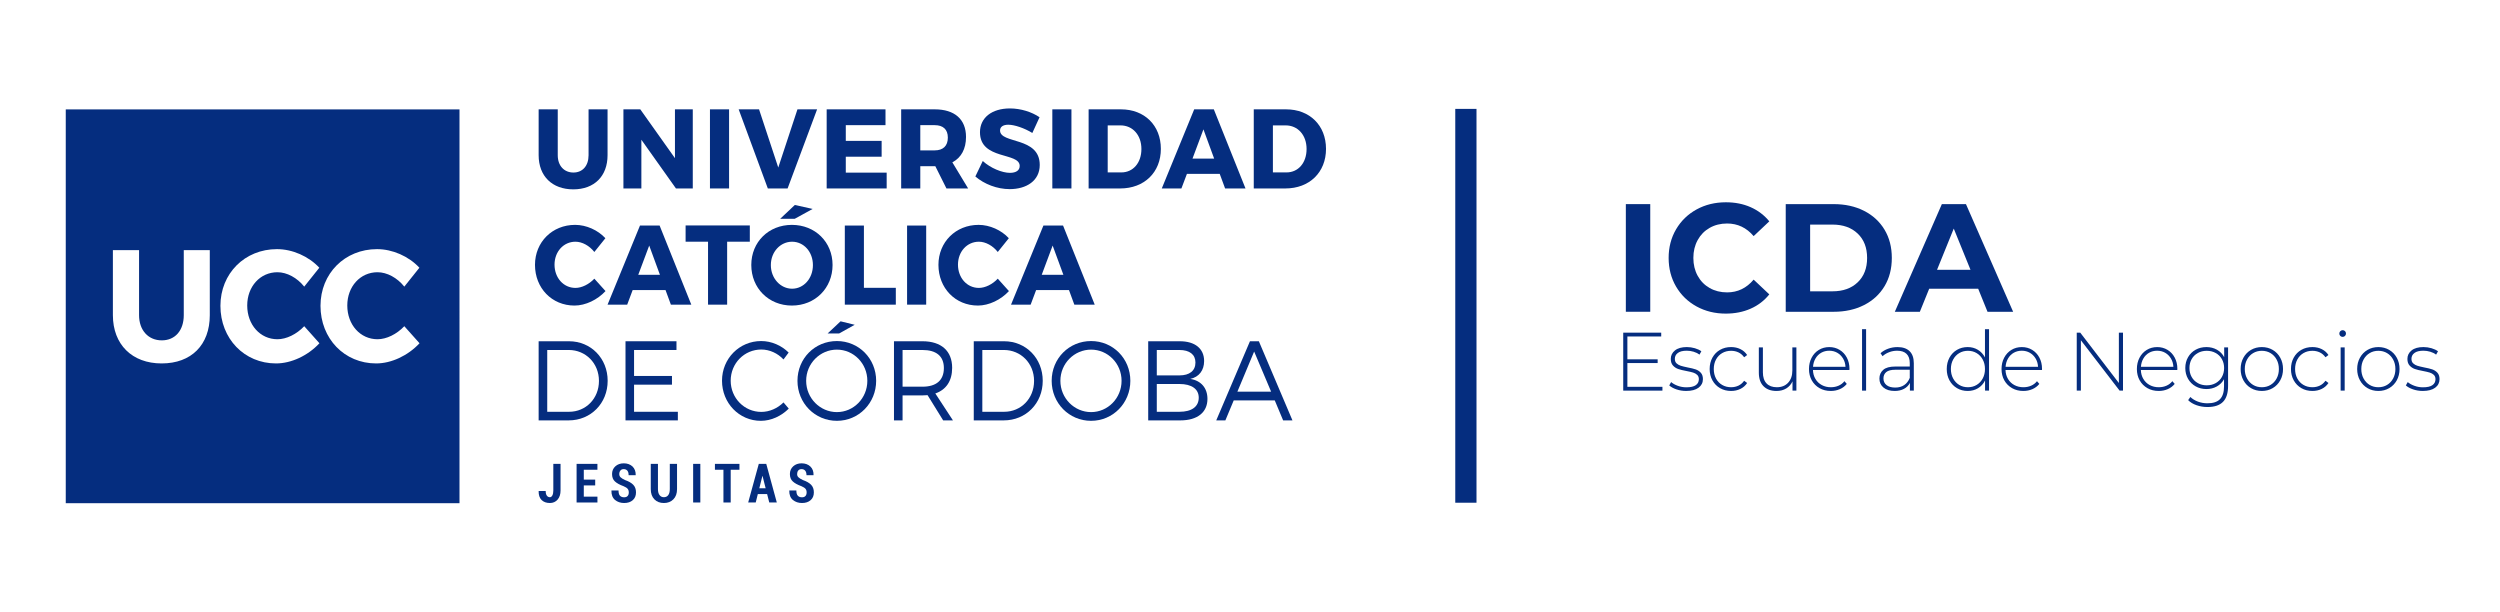 <?xml version="1.0" encoding="UTF-8" standalone="no"?>
<svg
   xmlns:dc="http://purl.org/dc/elements/1.1/"
   xmlns:cc="http://creativecommons.org/ns#"
   xmlns:rdf="http://www.w3.org/1999/02/22-rdf-syntax-ns#"
   xmlns:svg="http://www.w3.org/2000/svg"
   xmlns="http://www.w3.org/2000/svg"
   xmlns:sodipodi="http://sodipodi.sourceforge.net/DTD/sodipodi-0.dtd"
   xmlns:inkscape="http://www.inkscape.org/namespaces/inkscape"
   inkscape:version="1.0 (4035a4f, 2020-05-01)"
   sodipodi:docname="logo_icda.svg"
   xml:space="preserve"
   enable-background="new 0 0 579.334 141.732"
   viewBox="0 0 579.334 141.732"
   height="141.732px"
   width="579.334px"
   y="0px"
   x="0px"
   id="Capa_1"
   version="1.1"><defs
   id="defs137" /><sodipodi:namedview
   inkscape:current-layer="Capa_1"
   inkscape:window-maximized="0"
   inkscape:window-y="0"
   inkscape:window-x="0"
   inkscape:cy="41.479491"
   inkscape:cx="177.10618"
   inkscape:zoom="1.9056365"
   showgrid="false"
   id="namedview135"
   inkscape:window-height="900"
   inkscape:window-width="1440"
   inkscape:pageshadow="2"
   inkscape:pageopacity="0"
   guidetolerance="10"
   gridtolerance="10"
   objecttolerance="10"
   borderopacity="1"
   bordercolor="#666666"
   pagecolor="#ffffff" />
<g
   style="fill:#052d7f;fill-opacity:1"
   id="g132">
	<rect
   style="fill:#052d7f;fill-opacity:1"
   id="rect10"
   height="24.944"
   width="5.657"
   fill="#FFFFFF"
   y="47.302"
   x="376.762" />
	<path
   style="fill:#052d7f;fill-opacity:1"
   id="path12"
   d="M393.156,71.017c-2.013-1.104-3.596-2.636-4.749-4.595c-1.149-1.962-1.728-4.177-1.728-6.646   c0-2.473,0.578-4.688,1.728-6.646c1.153-1.961,2.736-3.492,4.749-4.598c2.017-1.104,4.278-1.657,6.792-1.657   c2.121,0,4.034,0.379,5.747,1.141c1.713,0.76,3.147,1.852,4.312,3.277l-3.629,3.422c-1.654-1.948-3.704-2.921-6.147-2.921   c-1.513,0-2.862,0.337-4.053,1.016c-1.187,0.675-2.113,1.62-2.772,2.83c-0.668,1.213-0.998,2.59-0.998,4.136   c0,1.543,0.33,2.922,0.998,4.133c0.659,1.21,1.586,2.155,2.772,2.832c1.19,0.677,2.54,1.016,4.053,1.016   c2.443,0,4.493-0.985,6.147-2.958l3.629,3.42c-1.164,1.451-2.606,2.557-4.33,3.314c-1.724,0.762-3.641,1.142-5.762,1.142   C397.424,72.674,395.173,72.123,393.156,71.017"
   fill="#FFFFFF" />
	<path
   style="fill:#052d7f;fill-opacity:1"
   id="path14"
   d="M424.641,67.508c2.443,0,4.394-0.695,5.847-2.086c1.457-1.388,2.184-3.271,2.184-5.647   c0-2.375-0.727-4.259-2.184-5.647c-1.453-1.39-3.403-2.085-5.847-2.085h-5.172v15.466H424.641z M413.814,47.302h11.104   c2.654,0,4.998,0.518,7.037,1.552c2.035,1.032,3.618,2.487,4.749,4.363c1.131,1.878,1.694,4.062,1.694,6.558   c0,2.493-0.563,4.681-1.694,6.557c-1.131,1.878-2.714,3.333-4.749,4.365c-2.039,1.032-4.383,1.552-7.037,1.552h-11.104V47.302z"
   fill="#FFFFFF" />
	<path
   style="fill:#052d7f;fill-opacity:1"
   id="path16"
   d="M456.629,62.518l-3.878-9.549l-3.874,9.549H456.629z M458.409,66.902h-11.349l-2.165,5.345h-5.799   l10.896-24.944h5.587l10.93,24.944h-5.936L458.409,66.902z"
   fill="#FFFFFF" />
	<polygon
   style="fill:#052d7f;fill-opacity:1"
   id="polygon18"
   points="385.241,89.638 385.241,90.521 376.157,90.521 376.157,77.088 384.959,77.088 384.959,77.971    377.118,77.971 377.118,83.267 384.132,83.267 384.132,84.131 377.118,84.131 377.118,89.638  "
   fill="#FFFFFF" />
	<path
   style="fill:#052d7f;fill-opacity:1"
   id="path20"
   d="M388.492,90.234c-0.712-0.243-1.271-0.551-1.672-0.922l0.434-0.77c0.4,0.347,0.916,0.635,1.55,0.864   c0.634,0.231,1.294,0.347,1.983,0.347c0.99,0,1.721-0.165,2.191-0.499c0.471-0.333,0.704-0.793,0.704-1.381   c0-0.423-0.13-0.756-0.386-0.999c-0.255-0.243-0.57-0.421-0.948-0.536c-0.375-0.116-0.897-0.237-1.562-0.364   c-0.778-0.142-1.405-0.295-1.88-0.462c-0.478-0.165-0.886-0.434-1.223-0.805c-0.338-0.373-0.505-0.883-0.505-1.535   c0-0.795,0.323-1.449,0.968-1.967c0.646-0.519,1.564-0.776,2.755-0.776c0.627,0,1.246,0.089,1.861,0.267   c0.611,0.182,1.116,0.415,1.501,0.71l-0.43,0.77c-0.4-0.295-0.86-0.52-1.376-0.673c-0.511-0.154-1.038-0.231-1.579-0.231   c-0.912,0-1.602,0.174-2.065,0.519c-0.467,0.345-0.696,0.801-0.696,1.362c0,0.449,0.13,0.798,0.393,1.048   c0.268,0.248,0.59,0.434,0.972,0.556c0.382,0.121,0.916,0.253,1.605,0.394c0.768,0.141,1.383,0.291,1.854,0.45   c0.467,0.159,0.867,0.421,1.193,0.776c0.327,0.36,0.49,0.854,0.49,1.479c0,0.831-0.342,1.496-1.017,1.995   c-0.678,0.498-1.631,0.747-2.858,0.747C389.961,90.597,389.208,90.476,388.492,90.234"
   fill="#FFFFFF" />
	<path
   style="fill:#052d7f;fill-opacity:1"
   id="path22"
   d="M398.592,89.945c-0.753-0.435-1.342-1.04-1.769-1.812c-0.427-0.774-0.638-1.648-0.638-2.621   c0-0.984,0.211-1.863,0.638-2.638c0.427-0.775,1.016-1.374,1.769-1.804c0.753-0.429,1.605-0.644,2.558-0.644   c0.79,0,1.506,0.157,2.15,0.471c0.649,0.313,1.172,0.771,1.572,1.372l-0.697,0.519c-0.352-0.498-0.785-0.873-1.305-1.123   c-0.522-0.248-1.094-0.374-1.721-0.374c-0.767,0-1.453,0.176-2.058,0.528c-0.611,0.352-1.086,0.847-1.431,1.488   c-0.345,0.64-0.52,1.373-0.52,2.204c0,0.832,0.175,1.568,0.52,2.206c0.345,0.64,0.819,1.138,1.431,1.488   c0.604,0.353,1.291,0.528,2.058,0.528c0.627,0,1.198-0.126,1.721-0.374c0.52-0.251,0.953-0.625,1.305-1.124l0.697,0.518   c-0.4,0.603-0.923,1.061-1.572,1.374c-0.645,0.313-1.36,0.471-2.15,0.471C400.197,90.599,399.345,90.38,398.592,89.945"
   fill="#FFFFFF" />
	<path
   style="fill:#052d7f;fill-opacity:1"
   id="path24"
   d="M416.284,80.505v10.016h-0.901v-2.15c-0.326,0.704-0.808,1.251-1.445,1.641   c-0.642,0.391-1.395,0.588-2.258,0.588c-1.279,0-2.284-0.365-3.011-1.094c-0.727-0.73-1.09-1.78-1.09-3.148v-5.852h0.941v5.774   c0,1.125,0.281,1.983,0.846,2.571c0.563,0.589,1.36,0.884,2.387,0.884c1.105,0,1.977-0.353,2.625-1.057   c0.646-0.702,0.968-1.649,0.968-2.84v-5.333H416.284z"
   fill="#FFFFFF" />
	<path
   style="fill:#052d7f;fill-opacity:1"
   id="path26"
   d="M422.042,81.742c-0.553,0.314-0.997,0.756-1.327,1.325c-0.334,0.569-0.523,1.211-0.575,1.928h7.522   c-0.037-0.717-0.226-1.354-0.563-1.918c-0.337-0.563-0.786-1.005-1.334-1.326c-0.553-0.318-1.176-0.478-1.865-0.478   C423.214,81.273,422.591,81.43,422.042,81.742 M428.563,85.744h-8.442c0.026,0.778,0.219,1.474,0.582,2.082   c0.367,0.607,0.856,1.077,1.479,1.41c0.619,0.332,1.316,0.499,2.095,0.499c0.638,0,1.231-0.118,1.776-0.355   c0.549-0.235,1.001-0.586,1.364-1.046l0.545,0.632c-0.427,0.524-0.96,0.929-1.609,1.211c-0.645,0.28-1.342,0.421-2.095,0.421   c-0.979,0-1.85-0.217-2.613-0.65c-0.764-0.437-1.365-1.037-1.799-1.806c-0.43-0.768-0.645-1.643-0.645-2.627   c0-0.974,0.203-1.847,0.611-2.619c0.404-0.775,0.968-1.38,1.68-1.813c0.716-0.436,1.517-0.654,2.406-0.654   c0.894,0,1.69,0.215,2.398,0.646c0.708,0.428,1.269,1.026,1.676,1.792c0.404,0.768,0.612,1.637,0.612,2.608L428.563,85.744z"
   fill="#FFFFFF" />
	<rect
   style="fill:#052d7f;fill-opacity:1"
   id="rect28"
   height="14.239"
   width="0.938"
   fill="#FFFFFF"
   y="76.282"
   x="431.5" />
	<path
   style="fill:#052d7f;fill-opacity:1"
   id="path30"
   d="M441.266,89.235c0.57-0.384,1.001-0.94,1.29-1.669v-1.882h-3.348c-0.968,0-1.665,0.182-2.099,0.538   c-0.431,0.359-0.649,0.851-0.649,1.479c0,0.65,0.241,1.166,0.716,1.542c0.475,0.378,1.149,0.569,2.014,0.569   C440.005,89.813,440.698,89.619,441.266,89.235 M442.519,81.378c0.648,0.632,0.975,1.564,0.975,2.792v6.351h-0.904v-1.785   c-0.308,0.59-0.768,1.046-1.368,1.372c-0.604,0.326-1.323,0.491-2.165,0.491c-1.09,0-1.95-0.264-2.584-0.786   c-0.634-0.526-0.949-1.218-0.949-2.074c0-0.831,0.289-1.508,0.875-2.024c0.582-0.52,1.513-0.777,2.792-0.777h3.366v-0.806   c0-0.933-0.248-1.643-0.745-2.13c-0.493-0.486-1.22-0.729-2.173-0.729c-0.648,0-1.275,0.114-1.868,0.345   c-0.598,0.229-1.102,0.537-1.517,0.923l-0.468-0.693c0.49-0.446,1.075-0.795,1.769-1.044c0.687-0.252,1.409-0.374,2.162-0.374   C440.928,80.429,441.862,80.746,442.519,81.378"
   fill="#FFFFFF" />
	<path
   style="fill:#052d7f;fill-opacity:1"
   id="path32"
   d="M458.057,89.198c0.597-0.36,1.067-0.858,1.413-1.498c0.345-0.64,0.515-1.368,0.515-2.188   c0-0.817-0.17-1.546-0.515-2.186c-0.346-0.64-0.816-1.141-1.413-1.498c-0.593-0.357-1.268-0.537-2.021-0.537   s-1.428,0.18-2.021,0.537c-0.597,0.357-1.067,0.858-1.409,1.498c-0.345,0.64-0.519,1.368-0.519,2.186   c0,0.819,0.174,1.548,0.519,2.188c0.342,0.64,0.813,1.138,1.409,1.498c0.593,0.359,1.268,0.537,2.021,0.537   S457.464,89.557,458.057,89.198 M460.927,76.284v14.237h-0.924v-2.36c-0.386,0.781-0.931,1.382-1.635,1.804   c-0.701,0.423-1.498,0.635-2.388,0.635c-0.916,0-1.742-0.219-2.484-0.654c-0.737-0.435-1.315-1.037-1.738-1.803   c-0.419-0.767-0.631-1.644-0.631-2.63c0-0.984,0.212-1.863,0.631-2.638c0.423-0.773,1.001-1.374,1.738-1.804   c0.742-0.429,1.568-0.644,2.484-0.644c0.879,0,1.665,0.213,2.358,0.634c0.696,0.421,1.245,1.011,1.646,1.765v-6.542H460.927z"
   fill="#FFFFFF" />
	<path
   style="fill:#052d7f;fill-opacity:1"
   id="path34"
   d="M466.662,81.742c-0.553,0.314-0.994,0.756-1.327,1.325c-0.334,0.569-0.523,1.211-0.575,1.928h7.522   c-0.037-0.717-0.226-1.354-0.563-1.918c-0.337-0.563-0.782-1.005-1.335-1.326c-0.552-0.318-1.175-0.478-1.86-0.478   C467.833,81.273,467.211,81.43,466.662,81.742 M473.188,85.744h-8.446c0.026,0.778,0.223,1.474,0.582,2.082   c0.367,0.607,0.856,1.077,1.479,1.41c0.619,0.332,1.32,0.499,2.095,0.499c0.642,0,1.231-0.118,1.776-0.355   c0.548-0.235,1.001-0.586,1.364-1.046l0.545,0.632c-0.427,0.524-0.96,0.929-1.605,1.211c-0.646,0.28-1.346,0.421-2.099,0.421   c-0.979,0-1.85-0.217-2.613-0.65c-0.765-0.437-1.365-1.037-1.799-1.806c-0.43-0.768-0.645-1.643-0.645-2.627   c0-0.974,0.204-1.847,0.611-2.619c0.404-0.775,0.968-1.38,1.68-1.813c0.716-0.436,1.517-0.654,2.41-0.654   c0.89,0,1.687,0.215,2.395,0.646c0.708,0.428,1.269,1.026,1.676,1.792c0.404,0.768,0.612,1.637,0.612,2.608L473.188,85.744z"
   fill="#FFFFFF" />
	<polygon
   style="fill:#052d7f;fill-opacity:1"
   id="polygon36"
   points="491.97,77.088 491.97,90.521 491.18,90.521 482.211,78.855 482.211,90.521 481.251,90.521    481.251,77.088 482.063,77.088 491.013,88.756 491.013,77.088  "
   fill="#FFFFFF" />
	<path
   style="fill:#052d7f;fill-opacity:1"
   id="path38"
   d="M498.024,81.742c-0.553,0.314-0.994,0.756-1.324,1.325c-0.334,0.569-0.526,1.211-0.574,1.928h7.522   c-0.037-0.717-0.227-1.354-0.567-1.918c-0.338-0.563-0.782-1.005-1.331-1.326c-0.553-0.318-1.175-0.478-1.865-0.478   C499.195,81.273,498.576,81.43,498.024,81.742 M504.549,85.744h-8.441c0.025,0.778,0.219,1.474,0.582,2.082   c0.363,0.607,0.856,1.077,1.476,1.41c0.623,0.332,1.319,0.499,2.099,0.499c0.638,0,1.23-0.118,1.775-0.355   c0.545-0.235,1.001-0.586,1.364-1.046l0.545,0.632c-0.426,0.524-0.964,0.929-1.608,1.211c-0.646,0.28-1.343,0.421-2.099,0.421   c-0.976,0-1.847-0.217-2.614-0.65c-0.76-0.437-1.36-1.037-1.794-1.806c-0.431-0.768-0.646-1.643-0.646-2.627   c0-0.974,0.2-1.847,0.608-2.619c0.407-0.775,0.971-1.38,1.683-1.813c0.716-0.436,1.517-0.654,2.406-0.654s1.691,0.215,2.399,0.646   c0.708,0.428,1.264,1.026,1.672,1.792c0.408,0.768,0.611,1.637,0.611,2.608L504.549,85.744z"
   fill="#FFFFFF" />
	<path
   style="fill:#052d7f;fill-opacity:1"
   id="path40"
   d="M513.443,88.786c0.615-0.341,1.094-0.813,1.438-1.42c0.345-0.608,0.52-1.303,0.52-2.084   c0-0.78-0.175-1.47-0.52-2.072s-0.823-1.069-1.438-1.41c-0.611-0.338-1.301-0.508-2.068-0.508c-0.764,0-1.45,0.17-2.058,0.508   c-0.608,0.341-1.087,0.808-1.432,1.41c-0.341,0.603-0.516,1.292-0.516,2.072c0,0.781,0.175,1.476,0.516,2.084   c0.345,0.606,0.823,1.079,1.432,1.42c0.607,0.338,1.294,0.508,2.058,0.508C512.143,89.293,512.832,89.124,513.443,88.786    M516.32,80.505v8.94c0,1.663-0.393,2.89-1.183,3.686c-0.789,0.793-1.983,1.189-3.574,1.189c-0.904,0-1.757-0.141-2.558-0.422   c-0.801-0.282-1.446-0.672-1.936-1.172l0.508-0.729c0.485,0.46,1.079,0.819,1.769,1.075c0.686,0.254,1.42,0.384,2.198,0.384   c1.306,0,2.27-0.317,2.896-0.949c0.627-0.634,0.942-1.616,0.942-2.947v-1.688c-0.404,0.729-0.961,1.29-1.676,1.688   c-0.712,0.396-1.517,0.595-2.406,0.595c-0.916,0-1.746-0.208-2.491-0.623c-0.746-0.415-1.331-0.995-1.758-1.736   c-0.427-0.742-0.642-1.58-0.642-2.515c0-0.934,0.215-1.77,0.642-2.512c0.427-0.743,1.012-1.317,1.758-1.728   c0.745-0.409,1.575-0.613,2.491-0.613c0.904,0,1.717,0.204,2.443,0.613c0.727,0.41,1.286,0.984,1.676,1.728v-2.265H516.32z"
   fill="#FFFFFF" />
	<path
   style="fill:#052d7f;fill-opacity:1"
   id="path42"
   d="M526.164,89.198c0.597-0.36,1.067-0.858,1.409-1.498c0.349-0.64,0.519-1.368,0.519-2.188   c0-0.817-0.17-1.546-0.519-2.186c-0.342-0.64-0.813-1.141-1.409-1.498c-0.593-0.357-1.268-0.537-2.021-0.537   s-1.428,0.18-2.021,0.537c-0.597,0.357-1.068,0.858-1.409,1.498c-0.349,0.64-0.519,1.368-0.519,2.186   c0,0.819,0.17,1.548,0.519,2.188c0.341,0.64,0.813,1.138,1.409,1.498c0.593,0.359,1.268,0.537,2.021,0.537   S525.571,89.557,526.164,89.198 M521.634,89.945c-0.745-0.435-1.335-1.04-1.758-1.812c-0.426-0.774-0.642-1.648-0.642-2.621   c0-0.972,0.216-1.845,0.642-2.619c0.423-0.771,1.013-1.378,1.758-1.813c0.745-0.434,1.583-0.652,2.51-0.652s1.765,0.219,2.51,0.652   c0.745,0.436,1.335,1.042,1.758,1.813c0.426,0.774,0.641,1.647,0.641,2.619c0,0.973-0.215,1.847-0.641,2.621   c-0.423,0.771-1.013,1.377-1.758,1.812c-0.745,0.436-1.583,0.654-2.51,0.654S522.379,90.38,521.634,89.945"
   fill="#FFFFFF" />
	<path
   style="fill:#052d7f;fill-opacity:1"
   id="path44"
   d="M533.301,89.945c-0.752-0.435-1.342-1.04-1.769-1.812c-0.426-0.774-0.638-1.648-0.638-2.621   c0-0.984,0.212-1.863,0.638-2.638c0.427-0.775,1.017-1.374,1.769-1.804c0.753-0.429,1.605-0.644,2.559-0.644   c0.79,0,1.505,0.157,2.15,0.471c0.648,0.313,1.172,0.771,1.572,1.372l-0.697,0.519c-0.349-0.498-0.786-0.873-1.306-1.123   c-0.522-0.248-1.094-0.374-1.72-0.374c-0.768,0-1.453,0.176-2.058,0.528c-0.612,0.352-1.087,0.847-1.432,1.488   c-0.345,0.64-0.519,1.373-0.519,2.204c0,0.832,0.174,1.568,0.519,2.206c0.345,0.64,0.819,1.138,1.432,1.488   c0.604,0.353,1.29,0.528,2.058,0.528c0.626,0,1.197-0.126,1.72-0.374c0.52-0.251,0.957-0.625,1.306-1.124l0.697,0.518   c-0.4,0.603-0.924,1.061-1.572,1.374c-0.646,0.313-1.36,0.471-2.15,0.471C534.906,90.599,534.054,90.38,533.301,89.945"
   fill="#FFFFFF" />
	<path
   style="fill:#052d7f;fill-opacity:1"
   id="path46"
   d="M542.403,80.505h0.938v10.016h-0.938V80.505z M542.325,77.847c-0.148-0.146-0.227-0.328-0.227-0.547   c0-0.217,0.078-0.402,0.227-0.557c0.152-0.153,0.334-0.231,0.545-0.231c0.215,0,0.396,0.076,0.549,0.223   c0.148,0.146,0.223,0.328,0.223,0.547c0,0.217-0.074,0.402-0.223,0.556c-0.152,0.154-0.334,0.229-0.549,0.229   C542.659,78.067,542.478,77.995,542.325,77.847"
   fill="#FFFFFF" />
	<path
   style="fill:#052d7f;fill-opacity:1"
   id="path48"
   d="M553.166,89.198c0.597-0.36,1.067-0.858,1.409-1.498c0.348-0.64,0.519-1.368,0.519-2.188   c0-0.817-0.171-1.546-0.519-2.186c-0.342-0.64-0.813-1.141-1.409-1.498c-0.593-0.357-1.268-0.537-2.021-0.537   s-1.428,0.18-2.021,0.537c-0.597,0.357-1.068,0.858-1.409,1.498c-0.349,0.64-0.519,1.368-0.519,2.186   c0,0.819,0.17,1.548,0.519,2.188c0.341,0.64,0.813,1.138,1.409,1.498c0.593,0.359,1.268,0.537,2.021,0.537   S552.573,89.557,553.166,89.198 M548.636,89.945c-0.745-0.435-1.335-1.04-1.758-1.812c-0.426-0.774-0.642-1.648-0.642-2.621   c0-0.972,0.216-1.845,0.642-2.619c0.423-0.771,1.013-1.378,1.758-1.813c0.745-0.434,1.583-0.652,2.51-0.652s1.765,0.219,2.51,0.652   c0.745,0.436,1.335,1.042,1.758,1.813c0.426,0.774,0.641,1.647,0.641,2.619c0,0.973-0.215,1.847-0.641,2.621   c-0.423,0.771-1.013,1.377-1.758,1.812c-0.745,0.436-1.583,0.654-2.51,0.654S549.381,90.38,548.636,89.945"
   fill="#FFFFFF" />
	<path
   style="fill:#052d7f;fill-opacity:1"
   id="path50"
   d="M559.194,90.234c-0.716-0.243-1.271-0.551-1.676-0.922l0.434-0.77c0.4,0.347,0.92,0.635,1.554,0.864   c0.63,0.231,1.29,0.347,1.979,0.347c0.99,0,1.725-0.165,2.195-0.499c0.467-0.333,0.704-0.793,0.704-1.381   c0-0.423-0.13-0.756-0.386-0.999c-0.259-0.243-0.574-0.421-0.949-0.536c-0.378-0.116-0.9-0.237-1.564-0.364   c-0.774-0.142-1.401-0.295-1.879-0.462c-0.475-0.165-0.883-0.434-1.221-0.805c-0.341-0.373-0.508-0.883-0.508-1.535   c0-0.795,0.323-1.449,0.968-1.967c0.646-0.519,1.564-0.776,2.755-0.776c0.627,0,1.246,0.089,1.861,0.267   c0.615,0.182,1.116,0.415,1.505,0.71l-0.434,0.77c-0.4-0.295-0.856-0.52-1.372-0.673c-0.515-0.154-1.041-0.231-1.579-0.231   c-0.916,0-1.605,0.174-2.068,0.519c-0.464,0.345-0.697,0.801-0.697,1.362c0,0.449,0.134,0.798,0.396,1.048   c0.264,0.248,0.586,0.434,0.968,0.556c0.382,0.121,0.92,0.253,1.609,0.394c0.764,0.141,1.379,0.291,1.85,0.45   s0.867,0.421,1.194,0.776c0.326,0.36,0.489,0.854,0.489,1.479c0,0.831-0.338,1.496-1.013,1.995   c-0.679,0.498-1.631,0.747-2.862,0.747C560.659,90.597,559.906,90.476,559.194,90.234"
   fill="#FFFFFF" />
	<path
   style="fill:#052d7f;fill-opacity:1"
   id="path52"
   d="M128.225,107.494h1.674v6.16c0,0.892-0.228,1.599-0.686,2.123c-0.466,0.53-1.059,0.788-1.785,0.788   c-0.813,0-1.453-0.234-1.928-0.699c-0.464-0.464-0.693-1.147-0.679-2.045l0.019-0.035h1.616c0,0.487,0.093,0.849,0.274,1.083   c0.176,0.235,0.415,0.352,0.697,0.352c0.241,0,0.423-0.141,0.576-0.417c0.146-0.283,0.221-0.661,0.221-1.149V107.494z"
   fill="#FFFFFF" />
	<polygon
   style="fill:#052d7f;fill-opacity:1"
   id="polygon54"
   points="133.615,107.494 133.615,116.444 138.446,116.444 138.446,115.089 135.284,115.089    135.284,112.488 137.928,112.488 137.928,111.144 135.284,111.144 135.284,108.857 138.442,108.857 138.442,107.494  "
   fill="#FFFFFF" />
	<path
   style="fill:#052d7f;fill-opacity:1"
   id="path56"
   d="M145.713,114.12c0-0.354-0.089-0.638-0.267-0.846c-0.176-0.209-0.485-0.409-0.945-0.606   c-0.883-0.324-1.554-0.684-1.998-1.101c-0.449-0.404-0.67-0.976-0.67-1.715c0-0.732,0.256-1.327,0.762-1.789   c0.512-0.467,1.165-0.695,1.956-0.695c0.836,0,1.504,0.254,2.026,0.734c0.506,0.497,0.751,1.155,0.735,1.983l-0.007,0.037h-1.633   c0-0.467-0.095-0.813-0.297-1.055c-0.2-0.235-0.482-0.359-0.853-0.359c-0.323,0-0.575,0.109-0.749,0.328   c-0.179,0.221-0.27,0.495-0.27,0.824c0,0.299,0.101,0.549,0.299,0.74c0.202,0.202,0.549,0.417,1.044,0.648   c0.832,0.287,1.466,0.649,1.895,1.088c0.426,0.439,0.64,1.027,0.64,1.766c0,0.769-0.249,1.368-0.749,1.806   c-0.501,0.44-1.172,0.657-2,0.657c-0.821,0-1.522-0.233-2.104-0.704c-0.574-0.475-0.86-1.197-0.84-2.161l0.017-0.035h1.628   c0,0.556,0.107,0.964,0.328,1.206c0.225,0.243,0.543,0.371,0.972,0.371c0.357,0,0.632-0.104,0.813-0.312   C145.624,114.731,145.713,114.457,145.713,114.12"
   fill="#FFFFFF" />
	<path
   style="fill:#052d7f;fill-opacity:1"
   id="path58"
   d="M156.892,107.494v5.844c0,1.012-0.282,1.806-0.85,2.374c-0.562,0.571-1.301,0.854-2.198,0.854   c-0.901,0-1.639-0.282-2.198-0.854c-0.563-0.572-0.842-1.362-0.842-2.374v-5.844h1.666v5.844c0,0.613,0.121,1.077,0.373,1.394   c0.241,0.328,0.573,0.489,1.001,0.489c0.427,0,0.766-0.161,1.007-0.481c0.244-0.323,0.365-0.788,0.365-1.401v-5.844H156.892z"
   fill="#FFFFFF" />
	<rect
   style="fill:#052d7f;fill-opacity:1"
   id="rect60"
   height="8.95"
   width="1.666"
   fill="#FFFFFF"
   y="107.494"
   x="160.625" />
	<polygon
   style="fill:#052d7f;fill-opacity:1"
   id="polygon62"
   points="165.671,107.494 165.671,108.857 167.646,108.857 167.646,116.444 169.328,116.444    169.328,108.857 171.354,108.857 171.354,107.494  "
   fill="#FFFFFF" />
	<path
   style="fill:#052d7f;fill-opacity:1"
   id="path64"
   d="M176.671,110.304h0.035l0.72,2.836h-1.467L176.671,110.304z M175.837,107.494l-2.458,8.95h1.748   l0.483-1.944h2.158l0.495,1.944h1.75l-2.447-8.95H175.837z"
   fill="#FFFFFF" />
	<path
   style="fill:#052d7f;fill-opacity:1"
   id="path66"
   d="M186.924,114.12c0-0.354-0.085-0.638-0.261-0.846c-0.178-0.209-0.493-0.409-0.942-0.606   c-0.886-0.324-1.559-0.684-2.002-1.101c-0.452-0.404-0.673-0.976-0.673-1.715c0-0.732,0.256-1.327,0.762-1.789   c0.516-0.467,1.165-0.695,1.952-0.695c0.84,0,1.519,0.254,2.026,0.734c0.516,0.497,0.76,1.155,0.739,1.983l-0.011,0.037h-1.622   c0-0.467-0.1-0.813-0.304-1.055c-0.196-0.235-0.482-0.359-0.854-0.359c-0.319,0-0.569,0.109-0.755,0.328   c-0.174,0.221-0.258,0.495-0.258,0.824c0,0.299,0.095,0.549,0.301,0.74c0.202,0.202,0.547,0.417,1.034,0.648   c0.84,0.287,1.467,0.649,1.902,1.088c0.424,0.439,0.641,1.027,0.641,1.766c0,0.769-0.248,1.368-0.754,1.806   c-0.501,0.44-1.168,0.657-2,0.657c-0.819,0-1.517-0.233-2.101-0.704c-0.578-0.475-0.858-1.197-0.842-2.161l0.011-0.035h1.632   c0,0.556,0.107,0.964,0.33,1.206c0.219,0.243,0.545,0.371,0.97,0.371c0.363,0,0.632-0.104,0.813-0.312   C186.833,114.731,186.924,114.457,186.924,114.12"
   fill="#FFFFFF" />
	<path
   style="fill:#052d7f;fill-opacity:1"
   id="path68"
   d="M140.79,35.97c0,4.842-3.06,7.91-7.938,7.91c-4.899,0-8.03-3.068-8.03-7.91V25.339h4.427V35.97   c0,2.486,1.517,4.012,3.634,4.012c2.091,0,3.507-1.525,3.507-4.012V25.339h4.401V35.97z"
   fill="#FFFFFF" />
	<polygon
   style="fill:#052d7f;fill-opacity:1"
   id="polygon70"
   points="156.409,25.339 156.409,36.653 148.377,25.339 144.468,25.339 144.468,43.672 148.627,43.672    148.627,32.383 156.64,43.672 160.54,43.672 160.54,25.339  "
   fill="#FFFFFF" />
	<rect
   style="fill:#052d7f;fill-opacity:1"
   id="rect72"
   height="18.333"
   width="4.431"
   fill="#FFFFFF"
   y="25.339"
   x="164.521" />
	<polygon
   style="fill:#052d7f;fill-opacity:1"
   id="polygon74"
   points="184.798,25.339 180.349,38.825 175.896,25.339 171.173,25.339 177.932,43.672 182.514,43.672    189.351,25.339  "
   fill="#FFFFFF" />
	<polygon
   style="fill:#052d7f;fill-opacity:1"
   id="polygon76"
   points="191.567,25.339 191.567,43.672 205.47,43.672 205.47,40.005 195.998,40.005 195.998,36.315    204.303,36.315 204.303,32.646 195.998,32.646 195.998,29.003 205.199,29.003 205.199,25.339  "
   fill="#FFFFFF" />
	<path
   style="fill:#052d7f;fill-opacity:1"
   id="path78"
   d="M216.615,34.847c1.917,0,3.032-1.02,3.032-2.957c0-1.913-1.115-2.885-3.032-2.885h-3.352v5.842H216.615z    M216.745,38.513h-0.13h-3.352v5.159h-4.431V25.339h7.782c4.601,0,7.244,2.306,7.244,6.394c0,2.797-1.123,4.815-3.166,5.887   l3.659,6.053h-5.027L216.745,38.513z"
   fill="#FFFFFF" />
	<path
   style="fill:#052d7f;fill-opacity:1"
   id="path80"
   d="M240.899,27.17l-1.672,3.645c-1.836-1.131-4.146-1.913-5.569-1.913c-1.146,0-1.913,0.445-1.913,1.335   c0,3.17,9.198,1.36,9.198,7.985c0,3.667-3.08,5.604-6.962,5.604c-2.907,0-5.892-1.151-7.96-2.931l1.72-3.587   c1.787,1.646,4.482,2.747,6.296,2.747c1.386,0,2.261-0.551,2.261-1.6c0-3.244-9.205-1.306-9.205-7.809   c0-3.374,2.762-5.519,6.944-5.519C236.543,25.129,239.104,25.943,240.899,27.17"
   fill="#FFFFFF" />
	<rect
   style="fill:#052d7f;fill-opacity:1"
   id="rect82"
   height="18.333"
   width="4.427"
   fill="#FFFFFF"
   y="25.339"
   x="243.861" />
	<path
   style="fill:#052d7f;fill-opacity:1"
   id="path84"
   d="M256.693,39.954h3.159c2.714,0,4.652-2.2,4.652-5.424c0-3.248-2.039-5.474-4.846-5.474h-2.966V39.954z    M259.76,25.339c5.472,0,9.25,3.717,9.25,9.166c0,5.427-3.83,9.167-9.428,9.167h-7.312V25.339H259.76z"
   fill="#FFFFFF" />
	<path
   style="fill:#052d7f;fill-opacity:1"
   id="path86"
   d="M278.876,29.977l2.487,6.783h-5.023L278.876,29.977z M276.736,25.339l-7.512,18.333h4.55l1.275-3.377h7.604   l1.246,3.377h4.727l-7.341-18.333H276.736z"
   fill="#FFFFFF" />
	<path
   style="fill:#052d7f;fill-opacity:1"
   id="path88"
   d="M294.974,39.954h3.151c2.714,0,4.653-2.2,4.653-5.424c0-3.248-2.039-5.474-4.85-5.474h-2.955V39.954z    M298.025,25.339c5.472,0,9.257,3.717,9.257,9.166c0,5.427-3.826,9.167-9.428,9.167h-7.315V25.339H298.025z"
   fill="#FFFFFF" />
	<path
   style="fill:#052d7f;fill-opacity:1"
   id="path90"
   d="M140.287,55.203l-2.557,3.19c-1.142-1.468-2.84-2.38-4.378-2.38c-2.761,0-4.85,2.304-4.85,5.314   c0,3.064,2.089,5.391,4.85,5.391c1.468,0,3.155-0.836,4.378-2.141l2.588,2.879c-1.868,2.015-4.627,3.352-7.188,3.352   c-5.252,0-9.154-4.058-9.154-9.431c0-5.284,4.003-9.267,9.297-9.267C135.866,52.111,138.552,53.318,140.287,55.203"
   fill="#FFFFFF" />
	<path
   style="fill:#052d7f;fill-opacity:1"
   id="path92"
   d="M150.444,56.905l-2.54,6.781h5.027L150.444,56.905z M146.606,67.221l-1.264,3.377h-4.55l7.512-18.33h4.549   l7.343,18.33h-4.73l-1.24-3.377H146.606z"
   fill="#FFFFFF" />
	<polygon
   style="fill:#052d7f;fill-opacity:1"
   id="polygon94"
   points="168.503,56.011 168.503,70.598 164.076,70.598 164.076,56.011 158.877,56.011 158.877,52.243    173.757,52.243 173.757,56.011  "
   fill="#FFFFFF" />
	<path
   style="fill:#052d7f;fill-opacity:1"
   id="path96"
   d="M178.632,61.432c0,3.094,2.257,5.472,4.92,5.472c2.692,0,4.828-2.378,4.828-5.472   c0-3.091-2.136-5.419-4.828-5.419C180.868,56.013,178.632,58.341,178.632,61.432 M192.933,61.404c0,5.349-4.03,9.404-9.427,9.404   c-5.37,0-9.406-4.028-9.406-9.404c0-5.341,4.036-9.293,9.406-9.293C188.902,52.111,192.933,56.091,192.933,61.404"
   fill="#FFFFFF" />
	<polygon
   style="fill:#052d7f;fill-opacity:1"
   id="polygon98"
   points="207.591,66.697 207.591,70.598 195.772,70.598 195.772,52.268 200.197,52.268 200.197,66.697  "
   fill="#FFFFFF" />
	<rect
   style="fill:#052d7f;fill-opacity:1"
   id="rect100"
   height="18.329"
   width="4.427"
   fill="#FFFFFF"
   y="52.268"
   x="210.201" />
	<path
   style="fill:#052d7f;fill-opacity:1"
   id="path102"
   d="M233.777,55.203l-2.559,3.19c-1.146-1.468-2.832-2.38-4.378-2.38c-2.755,0-4.846,2.304-4.846,5.314   c0,3.064,2.091,5.391,4.846,5.391c1.472,0,3.158-0.836,4.378-2.141l2.584,2.879c-1.86,2.015-4.623,3.352-7.185,3.352   c-5.246,0-9.15-4.058-9.15-9.431c0-5.284,4-9.267,9.302-9.267C229.351,52.111,232.042,53.318,233.777,55.203"
   fill="#FFFFFF" />
	<path
   style="fill:#052d7f;fill-opacity:1"
   id="path104"
   d="M243.932,56.905l-2.532,6.781h5.024L243.932,56.905z M240.103,67.221l-1.269,3.377h-4.545l7.504-18.33   h4.553l7.337,18.33h-4.723l-1.242-3.377H240.103z"
   fill="#FFFFFF" />
	<path
   style="fill:#052d7f;fill-opacity:1"
   id="path106"
   d="M126.813,95.424h5.075c3.88,0,6.911-3.066,6.911-7.148c0-4.109-3.085-7.172-6.989-7.172h-4.997V95.424z    M131.858,79.08c5.079,0,8.957,3.958,8.957,9.169c0,5.214-3.906,9.168-9.027,9.168h-6.967V79.08H131.858z"
   fill="#FFFFFF" />
	<polygon
   style="fill:#052d7f;fill-opacity:1"
   id="polygon108"
   points="146.933,81.104 146.933,87.123 155.718,87.123 155.718,89.14 146.933,89.14 146.933,95.424    157.08,95.424 157.08,97.417 144.951,97.417 144.951,79.08 156.762,79.08 156.762,81.104  "
   fill="#FFFFFF" />
	<path
   style="fill:#052d7f;fill-opacity:1"
   id="path110"
   d="M182.755,81.701l-1.191,1.598c-1.343-1.441-3.231-2.304-5.145-2.304c-3.934,0-7.093,3.195-7.093,7.228   c0,4.008,3.159,7.231,7.093,7.231c1.913,0,3.778-0.842,5.145-2.2l1.218,1.438c-1.717,1.707-4.053,2.827-6.466,2.827   c-5.025,0-9.002-4.11-9.002-9.297c0-5.139,4.026-9.189,9.076-9.189C178.782,79.033,181.094,80.051,182.755,81.701"
   fill="#FFFFFF" />
	<path
   style="fill:#052d7f;fill-opacity:1"
   id="path112"
   d="M186.814,88.249c0,4.033,3.237,7.25,7.119,7.25c3.878,0,7.059-3.217,7.059-7.25   c0-4.034-3.181-7.229-7.059-7.229C190.052,81.019,186.814,84.214,186.814,88.249 M203.034,88.249c0,5.16-4.029,9.269-9.101,9.269   c-5.1,0-9.132-4.108-9.132-9.269c0-5.189,4.032-9.216,9.132-9.216C199.005,79.033,203.034,83.083,203.034,88.249"
   fill="#FFFFFF" />
	<path
   style="fill:#052d7f;fill-opacity:1"
   id="path114"
   d="M213.778,89.609c3.163,0,4.95-1.461,4.95-4.319c0-2.778-1.787-4.186-4.95-4.186h-4.623v8.505H213.778z    M214.95,91.572c-0.371,0.026-0.774,0.054-1.172,0.054h-4.623v5.791h-1.991V79.08h6.614c4.356,0,6.867,2.26,6.867,6.158   c0,3.038-1.395,5.081-3.9,5.939l4.082,6.239h-2.266L214.95,91.572z"
   fill="#FFFFFF" />
	<path
   style="fill:#052d7f;fill-opacity:1"
   id="path116"
   d="M227.638,95.424h5.071c3.882,0,6.919-3.066,6.919-7.148c0-4.109-3.085-7.172-6.989-7.172h-5.001V95.424z    M232.69,79.08c5.072,0,8.946,3.958,8.946,9.169c0,5.214-3.899,9.168-9.02,9.168h-6.963V79.08H232.69z"
   fill="#FFFFFF" />
	<path
   style="fill:#052d7f;fill-opacity:1"
   id="path118"
   d="M245.727,88.249c0,4.033,3.233,7.25,7.114,7.25c3.879,0,7.063-3.217,7.063-7.25   c0-4.034-3.185-7.229-7.063-7.229C248.96,81.019,245.727,84.214,245.727,88.249 M261.939,88.249c0,5.16-4.022,9.269-9.099,9.269   c-5.098,0-9.131-4.108-9.131-9.269c0-5.189,4.033-9.216,9.131-9.216C257.917,79.033,261.939,83.083,261.939,88.249"
   fill="#FFFFFF" />
	<path
   style="fill:#052d7f;fill-opacity:1"
   id="path120"
   d="M268.068,95.424h5.25c2.836,0,4.471-1.176,4.471-3.272c0-1.994-1.635-3.166-4.471-3.166h-5.25V95.424z    M268.068,86.992h5.25c2.335,0,3.707-1.072,3.707-2.983c0-1.864-1.372-2.904-3.707-2.904h-5.25V86.992z M273.411,79.08   c3.511,0,5.624,1.707,5.624,4.584c0,2.146-1.168,3.698-3.207,4.142c2.51,0.393,3.978,2.119,3.978,4.635   c0,3.119-2.339,4.977-6.269,4.977h-7.46V79.08H273.411z"
   fill="#FFFFFF" />
	<path
   style="fill:#052d7f;fill-opacity:1"
   id="path122"
   d="M290.628,81.463l-3.885,9.301h7.819L290.628,81.463z M285.897,92.781l-1.936,4.636h-2.116l7.812-18.337   h2.064l7.786,18.337h-2.161l-1.943-4.636H285.897z"
   fill="#FFFFFF" />
	<polygon
   style="fill:#052d7f;fill-opacity:1"
   id="polygon124"
   points="184.158,50.706 180.79,50.706 184.193,47.497 188.318,48.42  "
   fill="#FFFFFF" />
	<polygon
   style="fill:#052d7f;fill-opacity:1"
   id="polygon126"
   points="194.46,77.272 191.79,77.272 194.79,74.459 198.063,75.262  "
   fill="#FFFFFF" />
	<path
   style="fill:#052d7f;fill-opacity:1"
   id="path128"
   d="M87.164,84.22c-7.349,0-12.895-5.741-12.895-13.356c0-7.483,5.632-13.13,13.099-13.13   c3.585,0,7.341,1.647,9.818,4.308l-3.495,4.381c-1.644-2.063-4.013-3.337-6.212-3.337c-3.993,0-7.001,3.311-7.001,7.704   c0,4.464,3.008,7.823,7.001,7.823c2.08,0,4.445-1.151,6.212-3.022l3.528,3.951C94.523,82.431,90.679,84.22,87.164,84.22    M63.964,84.22c-7.343,0-12.885-5.741-12.885-13.356c0-7.483,5.632-13.13,13.101-13.13c3.583,0,7.335,1.647,9.815,4.308   l-3.496,4.381c-1.643-2.063-4.01-3.337-6.214-3.337c-3.993,0-6.996,3.311-6.996,7.704c0,4.464,3.003,7.823,6.996,7.823   c2.083,0,4.449-1.151,6.214-3.022l3.526,3.951C71.333,82.431,67.488,84.22,63.964,84.22 M48.617,73.029   c0,6.905-4.277,11.191-11.16,11.191c-6.857,0-11.297-4.396-11.297-11.191V57.958h6.065v15.071c0,3.492,2.125,5.843,5.269,5.843   c3.092,0,5.092-2.295,5.092-5.843V57.958h6.03V73.029z M15.238,116.603h91.242V25.357H15.238V116.603z"
   fill="#FFFFFF" />
	<rect
   style="fill:#052d7f;fill-opacity:1"
   id="rect130"
   height="91.265"
   width="4.92"
   fill="#FFFFFF"
   y="25.233"
   x="337.235" />
</g>
</svg>
